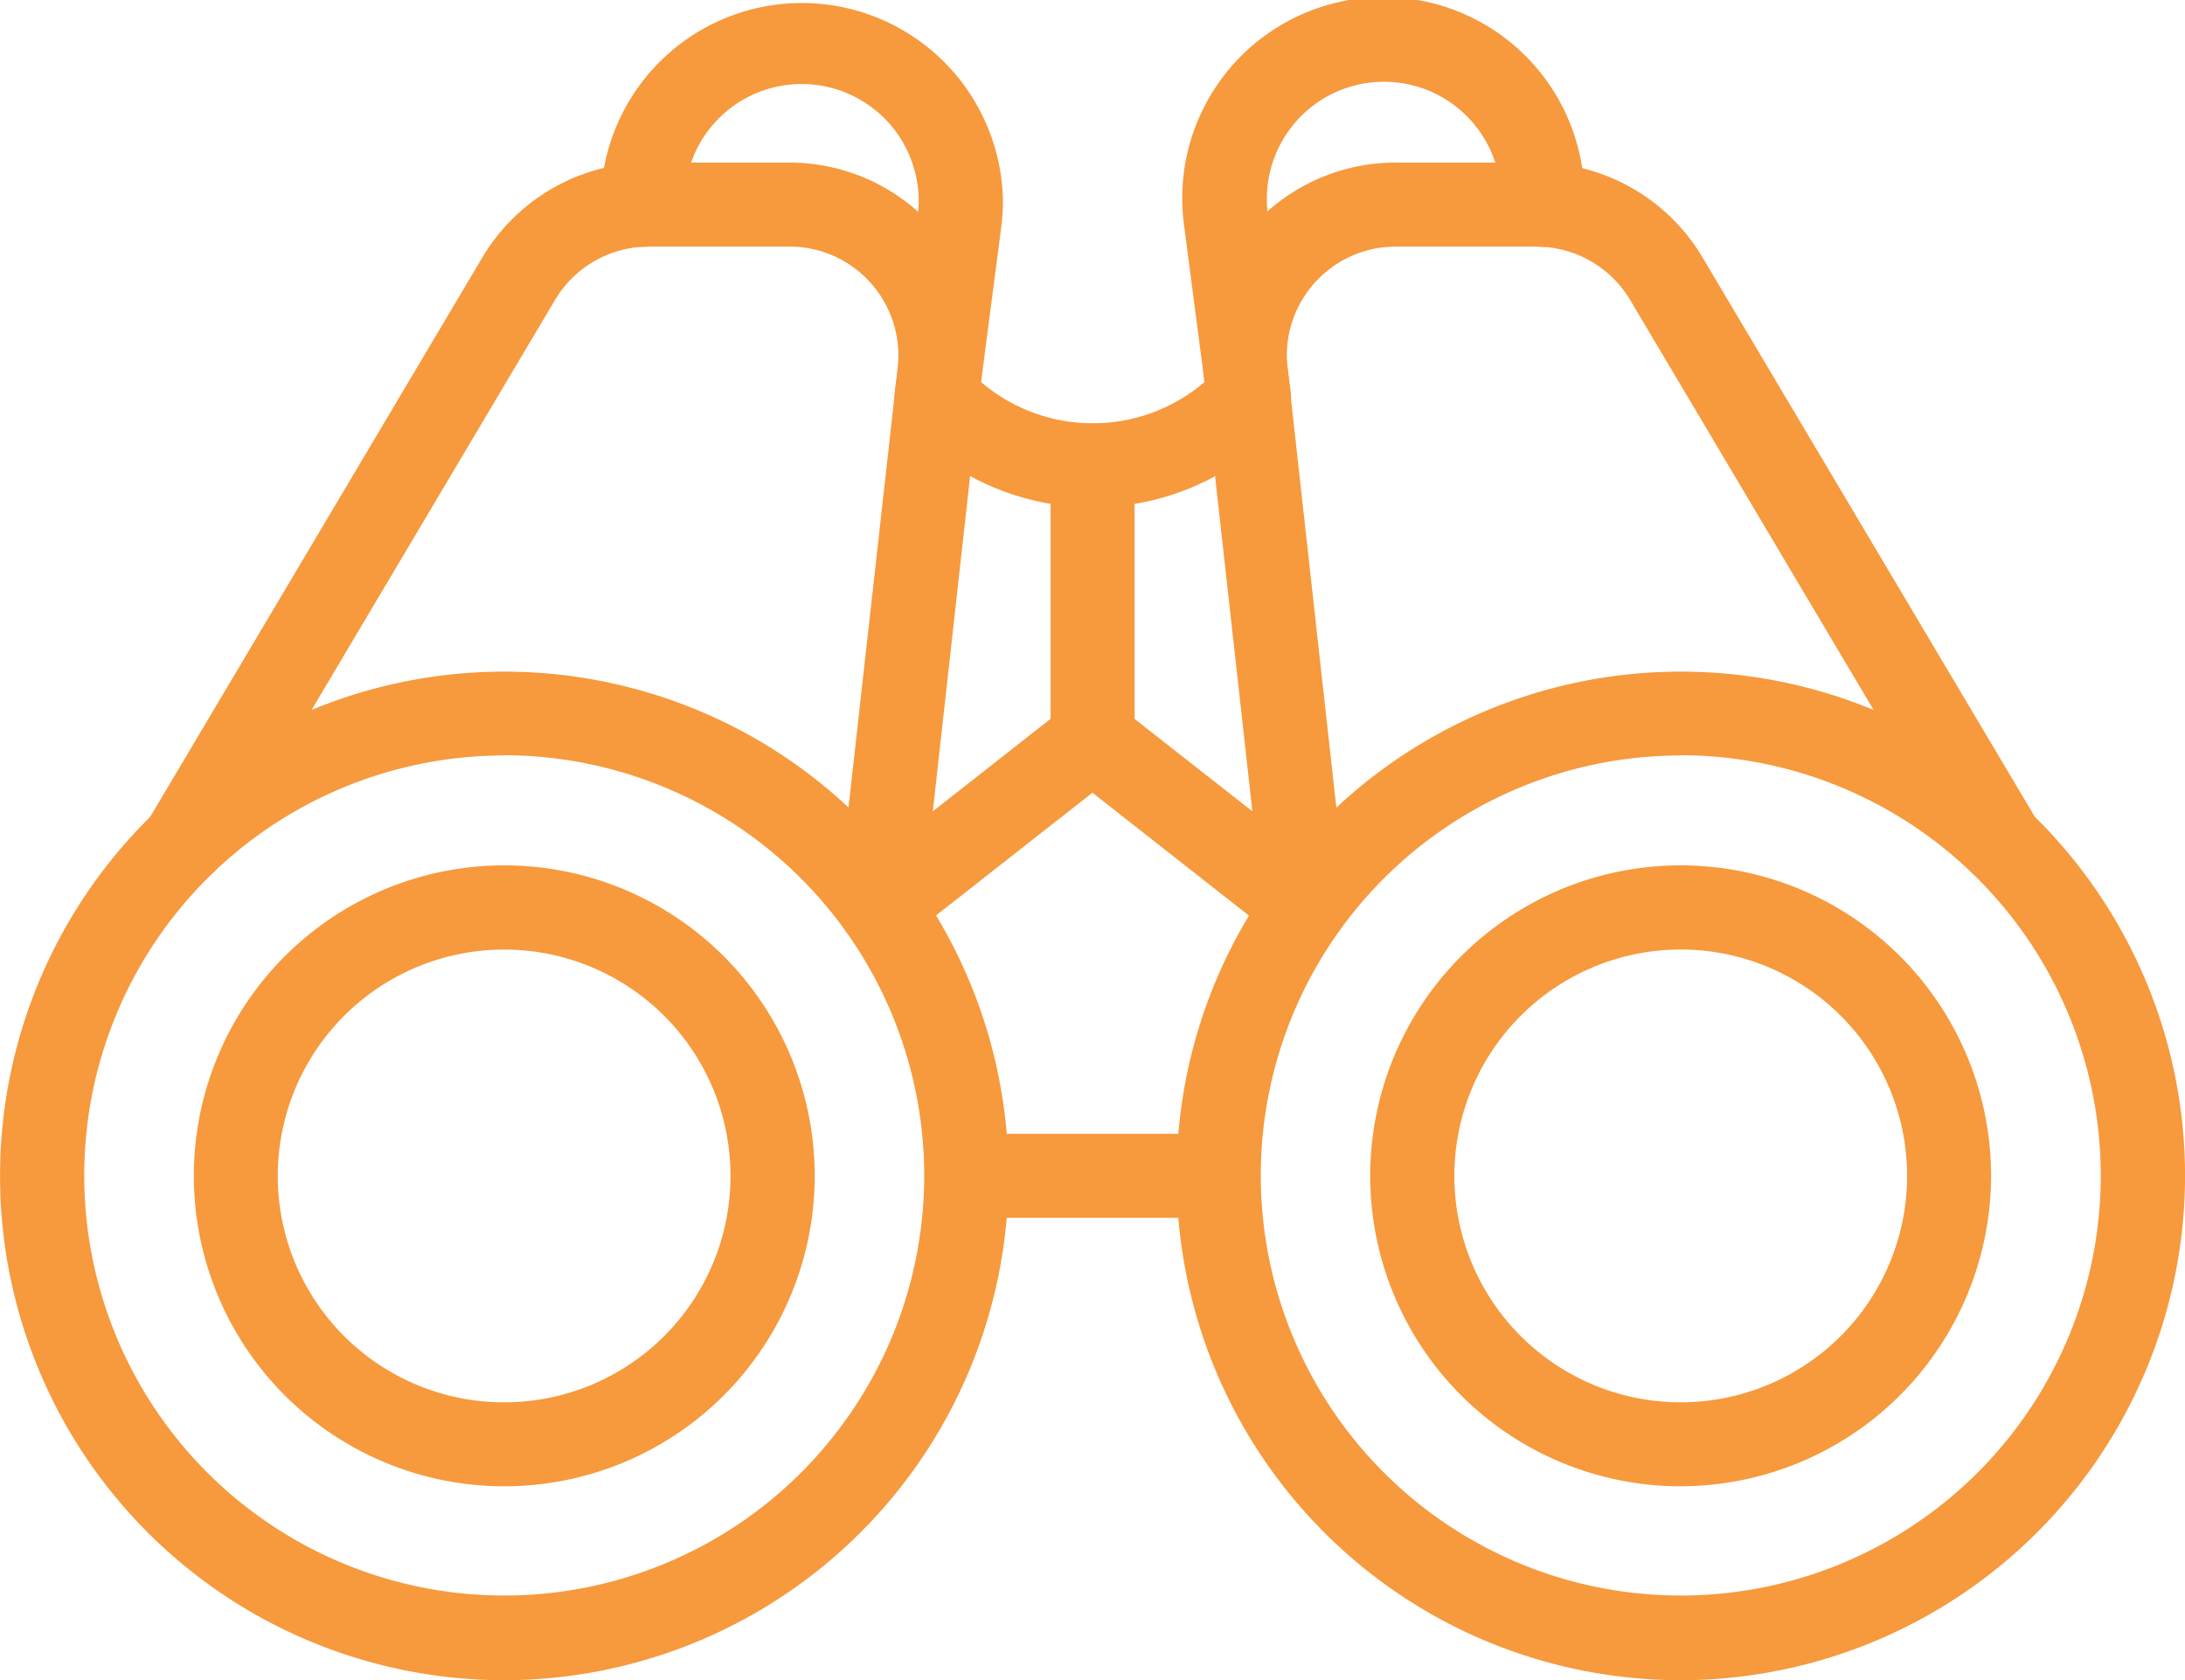 <svg xmlns="http://www.w3.org/2000/svg" xmlns:xlink="http://www.w3.org/1999/xlink" width="46.822" height="36" viewBox="0 0 46.822 36"><defs><clipPath id="clip-path"><rect id="Rectangle_160" data-name="Rectangle 160" width="46.822" height="36" fill="#f7993d"></rect></clipPath></defs><g id="Group_274" data-name="Group 274" transform="translate(0 0)"><g id="Group_273" data-name="Group 273" transform="translate(0 0)" clip-path="url(#clip-path)"><path id="Path_211" data-name="Path 211" d="M39.522,34.06a6.652,6.652,0,1,1,6.649-6.654h0a6.659,6.659,0,0,1-6.649,6.653m0-11.5a4.851,4.851,0,1,0,4.85,4.85,4.85,4.85,0,0,0-4.85-4.85Z" transform="translate(-3.505 -2.214)" fill="#f7993d"></path><path id="Path_212" data-name="Path 212" d="M39.026,37.719A10.805,10.805,0,1,1,49.832,26.913,10.818,10.818,0,0,1,39.026,37.719m0-19.814a9,9,0,1,0,9,9A9.014,9.014,0,0,0,39.026,17.9Z" transform="translate(-3.009 -1.718)" fill="#f7993d"></path><path id="Path_213" data-name="Path 213" d="M28.328,20.733a.9.9,0,0,1-.556-.192l-4-3.14-4,3.14a.9.9,0,0,1-1.452-.808L19.6,8.288a2.333,2.333,0,0,0-2.064-2.575,2.449,2.449,0,0,0-.256-.014H14.264A2.34,2.34,0,0,0,12.258,6.84L5.082,18.924A.9.9,0,0,1,3.533,18L10.707,5.92A4.152,4.152,0,0,1,14.264,3.9h3.015a4.133,4.133,0,0,1,4.134,4.133,4.075,4.075,0,0,1-.025.456L20.352,17.8l2.866-2.251a.9.9,0,0,1,1.112,0L27.2,17.8,26.163,8.486A4.131,4.131,0,0,1,30.271,3.9h3.013A4.149,4.149,0,0,1,36.839,5.92L44.016,18a.9.9,0,1,1-1.549.92L35.293,6.839A2.342,2.342,0,0,0,33.285,5.7H30.271a2.334,2.334,0,0,0-2.333,2.333c0,.086.005.171.014.256l1.271,11.446a.9.9,0,0,1-.8.994.752.752,0,0,1-.1.006Z" transform="translate(-0.363 -0.416)" fill="#f7993d"></path><path id="Path_214" data-name="Path 214" d="M24.946,10.871a5.5,5.5,0,0,1-4-1.738.9.9,0,0,1-.235-.732l.49-3.766a2.508,2.508,0,1,0-4.974-.653,2.263,2.263,0,0,0-.021.311.9.9,0,0,1-1.533.732l0-.005a.9.9,0,0,1-.264-.638v-.07a4.31,4.31,0,0,1,8.619-.006,4.4,4.4,0,0,1-.037.564l-.432,3.316a3.683,3.683,0,0,0,4.788,0l-.432-3.316a4.31,4.31,0,1,1,8.546-1.12,4.233,4.233,0,0,1,.037.563v.07a.9.9,0,0,1-.264.637l0,.005a.9.9,0,0,1-1.533-.732,2.509,2.509,0,1,0-5.017.031,2.6,2.6,0,0,0,.021.311l.49,3.766a.9.9,0,0,1-.235.732A5.5,5.5,0,0,1,24.946,10.871Z" transform="translate(-1.536 0)" fill="#f7993d"></path><path id="Path_215" data-name="Path 215" d="M11.3,34.06a6.652,6.652,0,1,1,6.654-6.653A6.652,6.652,0,0,1,11.3,34.06m0-11.5a4.851,4.851,0,1,0,4.85,4.85,4.85,4.85,0,0,0-4.85-4.85Z" transform="translate(-0.496 -2.214)" fill="#f7993d"></path><path id="Path_216" data-name="Path 216" d="M10.805,37.719A10.805,10.805,0,1,1,21.611,26.913,10.818,10.818,0,0,1,10.805,37.719m0-19.814a9,9,0,1,0,9,9A9.014,9.014,0,0,0,10.805,17.9Z" transform="translate(0 -1.718)" fill="#f7993d"></path><path id="Path_217" data-name="Path 217" d="M28.473,28.994H23.08a.9.9,0,0,1,0-1.8h5.393a.9.9,0,0,1,0,1.8" transform="translate(-2.365 -2.9)" fill="#f7993d"></path><path id="Path_218" data-name="Path 218" d="M26.1,17.824a.9.9,0,0,1-.9-.9v-5.87a.9.9,0,0,1,1.8,0v5.87a.9.9,0,0,1-.9.9" transform="translate(-2.687 -1.083)" fill="#f7993d"></path></g></g></svg>